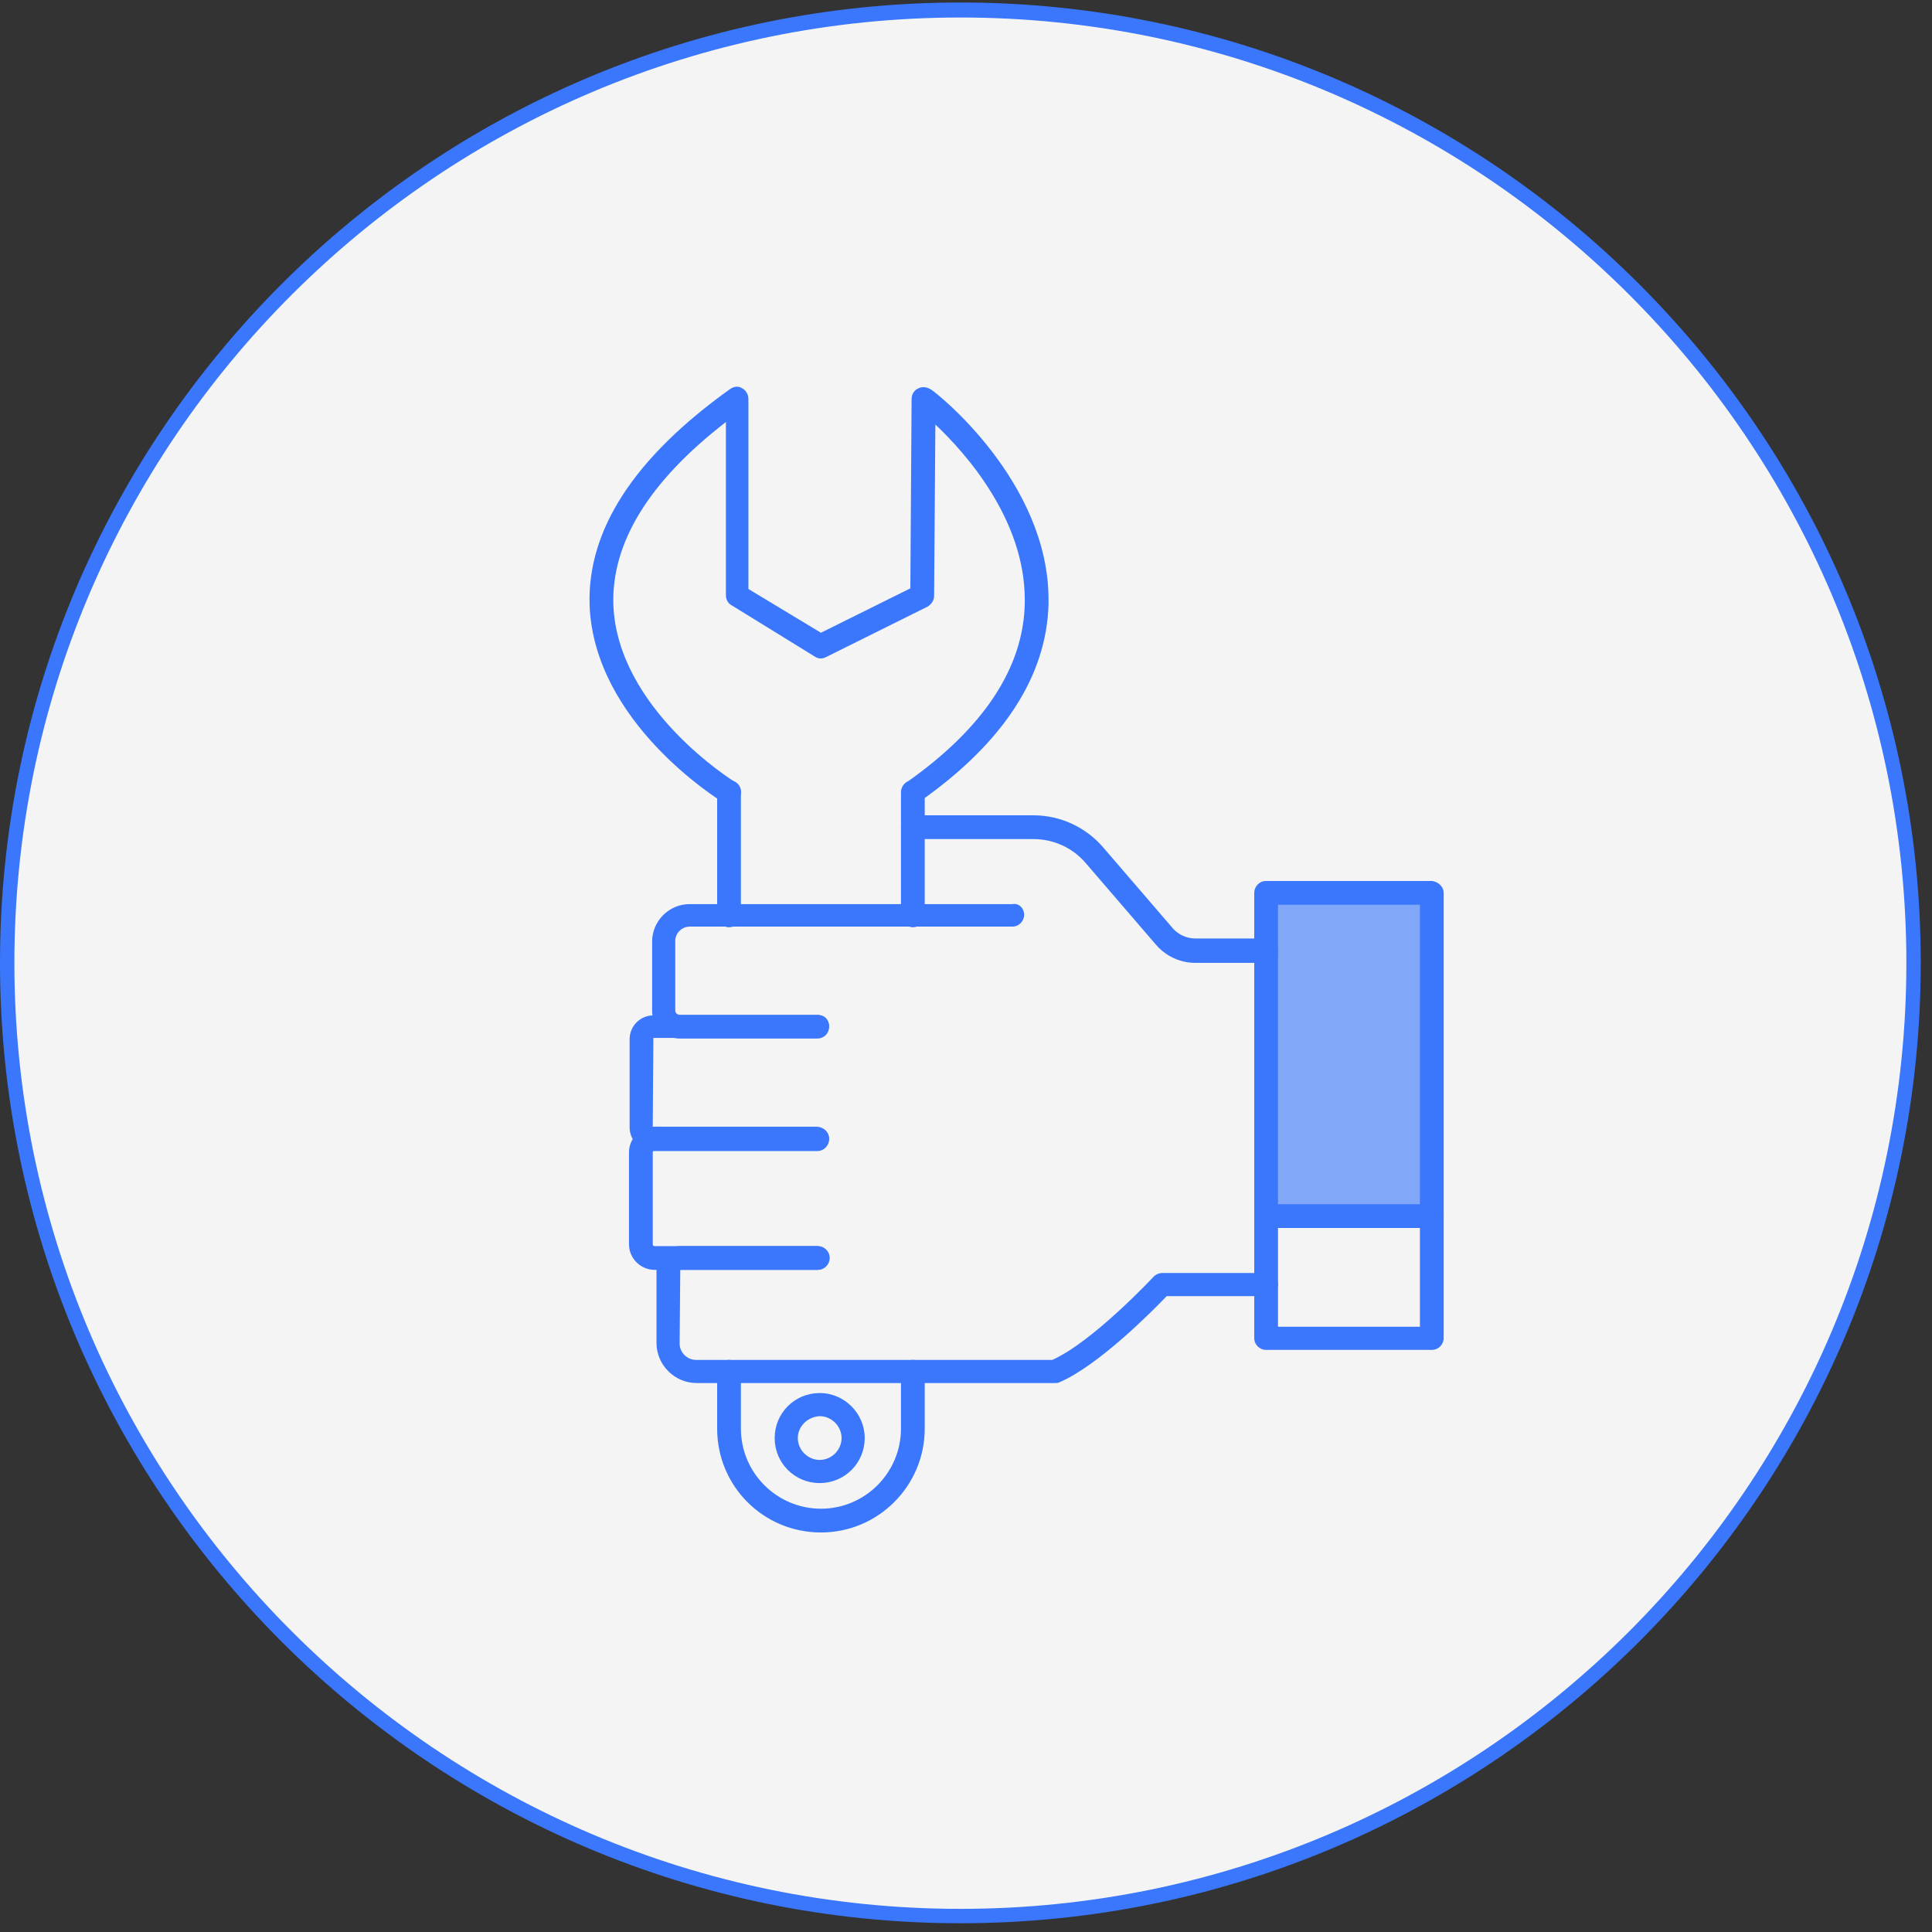 <?xml version="1.0" encoding="utf-8"?>
<!-- Generator: Adobe Illustrator 24.2.3, SVG Export Plug-In . SVG Version: 6.00 Build 0)  -->
<svg version="1.1" id="Capa_1" xmlns="http://www.w3.org/2000/svg" xmlns:xlink="http://www.w3.org/1999/xlink" x="0px" y="0px"
	 viewBox="0 0 309 309" style="enable-background:new 0 0 309 309;" xml:space="preserve">
<rect x="0" y="0" width="309" height="309" fill="#333333" stroke="none"/>
<style type="text/css">
	.st0{fill:#F4F4F4;}
	.st1{fill:#3A77FC;}
	.st2{opacity:0.62;}
</style>
<g>
	<g>
		<g>
			<circle class="st0" cx="153.6" cy="154" r="152.4"/>
			<path class="st1" d="M153.6,307.6C68.9,307.6,0,238.7,0,154S68.9,0.4,153.6,0.4S307.2,69.3,307.2,154S238.3,307.6,153.6,307.6z
				 M153.6,2.8C70.2,2.8,2.3,70.6,2.3,154s67.9,151.3,151.3,151.3S304.9,237.5,304.9,154S237,2.8,153.6,2.8z"/>
		</g>
		<g>
			<g>
				<g>
					<path class="st1" d="M230.9,142.8v71.2c0,1-0.8,1.9-1.9,1.9h-26.5c-1,0-1.9-0.8-1.9-1.9v-71.2c0-1,0.8-1.9,1.9-1.9H229
						C230,141,230.9,141.8,230.9,142.8z M227.1,212.2v-67.5h-22.7v67.5H227.1z"/>
				</g>
			</g>
			<g>
				<g>
					<path class="st1" d="M204.4,205.4c0,1-0.8,1.9-1.9,1.9h-15.9c-2.3,2.4-10.9,11.1-17.2,13.8c-0.2,0.1-0.5,0.1-0.7,0.1h-57.3
						c-3.5,0-6.4-2.9-6.4-6.4v-11.7c0-2.1,1.7-3.8,3.8-3.8h22c1,0,1.9,0.8,1.9,1.9c0,1-0.8,1.9-1.9,1.9h-22l-0.1,11.8
						c0,1.4,1.2,2.6,2.6,2.6h57c6.5-2.9,16.1-13.2,16.2-13.3c0.4-0.4,0.9-0.6,1.4-0.6h16.7C203.5,203.5,204.4,204.4,204.4,205.4z"/>
				</g>
			</g>
			<g>
				<g>
					<path class="st1" d="M132.6,182.1c0,1-0.8,1.9-1.9,1.9h-26c-0.2,0-0.3,0.1-0.3,0.3V199c0,0.2,0.1,0.3,0.3,0.3h26
						c1,0,1.9,0.8,1.9,1.9c0,1-0.8,1.9-1.9,1.9h-26c-2.2,0-4.1-1.8-4.1-4.1v-14.7c0-2.2,1.8-4.1,4.1-4.1h26
						C131.8,180.3,132.6,181.1,132.6,182.1z"/>
				</g>
			</g>
			<g>
				<g>
					<path class="st1" d="M132.6,164.1c0,1-0.8,1.9-1.9,1.9h-26.2l-0.1,14.2l26.3,0.1c1,0,1.9,0.8,1.9,1.9c0,1-0.8,1.9-1.9,1.9
						h-26.2c-2.1,0-3.8-1.7-3.8-3.8v-14.1c0-2.1,1.7-3.8,3.8-3.8h26.2C131.8,162.2,132.6,163.1,132.6,164.1z"/>
				</g>
			</g>
			<g>
				<g>
					<path class="st1" d="M163.8,146.3c0,1-0.8,1.9-1.9,1.9h-51.6c-1.2,0-2.3,1-2.3,2.3v11.1c0,0.4,0.3,0.7,0.7,0.7h22
						c1,0,1.9,0.8,1.9,1.9s-0.8,1.9-1.9,1.9h-22c-2.4,0-4.4-2-4.4-4.4v-11.1c0-3.3,2.7-6,6-6h51.6
						C163,144.4,163.8,145.3,163.8,146.3z"/>
				</g>
			</g>
			<g>
				<g>
					<path class="st1" d="M147.9,126.7v19.7c0,1-0.8,1.9-1.9,1.9c-1,0-1.9-0.8-1.9-1.9v-19.7c0-1,0.8-1.9,1.9-1.9
						C147.1,124.8,147.9,125.6,147.9,126.7z"/>
				</g>
			</g>
			<g>
				<g>
					<path class="st1" d="M147.9,219.4v9.1c0,9.1-7.4,16.6-16.6,16.6s-16.6-7.4-16.6-16.6v-9.1c0-1,0.8-1.9,1.9-1.9
						c1,0,1.9,0.8,1.9,1.9v9.1c0,7.1,5.8,12.8,12.8,12.8c7.1,0,12.8-5.8,12.8-12.8v-9.1c0-1,0.8-1.9,1.9-1.9
						C147.1,217.5,147.9,218.3,147.9,219.4z"/>
				</g>
			</g>
			<g>
				<g>
					<path class="st1" d="M118.5,126.7v19.7c0,1-0.8,1.9-1.9,1.9c-1,0-1.9-0.8-1.9-1.9v-19.7c0-1,0.8-1.9,1.9-1.9
						C117.7,124.8,118.5,125.6,118.5,126.7z"/>
				</g>
			</g>
			<g>
				<g>
					<path class="st1" d="M167.7,95.9c0,0.2,0,0.4,0,0.7c-0.3,11.5-7.2,22.2-20.6,31.6c-0.8,0.6-2,0.4-2.6-0.4s-0.4-2,0.4-2.6
						c12.4-8.7,18.8-18.4,19-28.7c0-0.2,0-0.4,0-0.6c0-12.7-9.3-23.3-14.3-28l-0.2,27.4c0,0.7-0.4,1.3-1,1.7l-16.3,8.1
						c-0.6,0.3-1.2,0.3-1.8-0.1L117,96.8c-0.6-0.3-0.9-1-0.9-1.6V67.5c-12.3,9.5-18.3,19.3-18,29.2c0.6,16.7,19.3,28.3,19.5,28.4
						c0.9,0.5,1.2,1.7,0.6,2.6c-0.5,0.9-1.7,1.2-2.6,0.6c-0.8-0.5-20.6-12.8-21.3-31.5c-0.4-12,7.1-23.6,22.5-34.6
						c0.6-0.4,1.3-0.5,1.9-0.1c0.6,0.3,1,1,1,1.7v30.4l11.6,7l14.3-7.1l0.2-30.3c0-0.7,0.4-1.4,1.1-1.7c0.6-0.3,1.4-0.2,2,0.2
						C149.8,62.8,167.7,77,167.7,95.9z"/>
				</g>
			</g>
			<g>
				<g>
					<path class="st1" d="M204.4,152.1c0,1-0.8,1.9-1.9,1.9h-11.3c-2.5,0-4.8-1.1-6.4-3l-11.1-12.9c-2.1-2.5-5.2-3.9-8.4-3.9h-19.3
						c-1,0-1.9-0.8-1.9-1.9c0-1,0.8-1.9,1.9-1.9h19.3c4.3,0,8.4,1.9,11.2,5.2l11.1,12.9c0.9,1,2.2,1.6,3.6,1.6h11.3
						C203.5,150.3,204.4,151.1,204.4,152.1z"/>
				</g>
			</g>
			<g>
				<g>
					<path class="st1" d="M230.9,194.5c0,1-0.8,1.9-1.9,1.9h-26.5c-1,0-1.9-0.8-1.9-1.9c0-1,0.8-1.9,1.9-1.9H229
						C230,192.7,230.9,193.5,230.9,194.5z"/>
				</g>
			</g>
			<g>
				<g>
					<path class="st1" d="M138.3,230c0,4-3.2,7.2-7.2,7.2s-7.2-3.2-7.2-7.2c0-4,3.2-7.2,7.2-7.2S138.3,226.1,138.3,230z M127.6,230
						c0,1.9,1.6,3.5,3.5,3.5c1.9,0,3.5-1.6,3.5-3.5c0-1.9-1.6-3.5-3.5-3.5C129.2,226.6,127.6,228.1,127.6,230z"/>
				</g>
			</g>
		</g>
	</g>
	<g class="st2">
		<rect x="202.8" y="142.3" class="st1" width="26.6" height="52.3"/>
	</g>
</g>
</svg>
